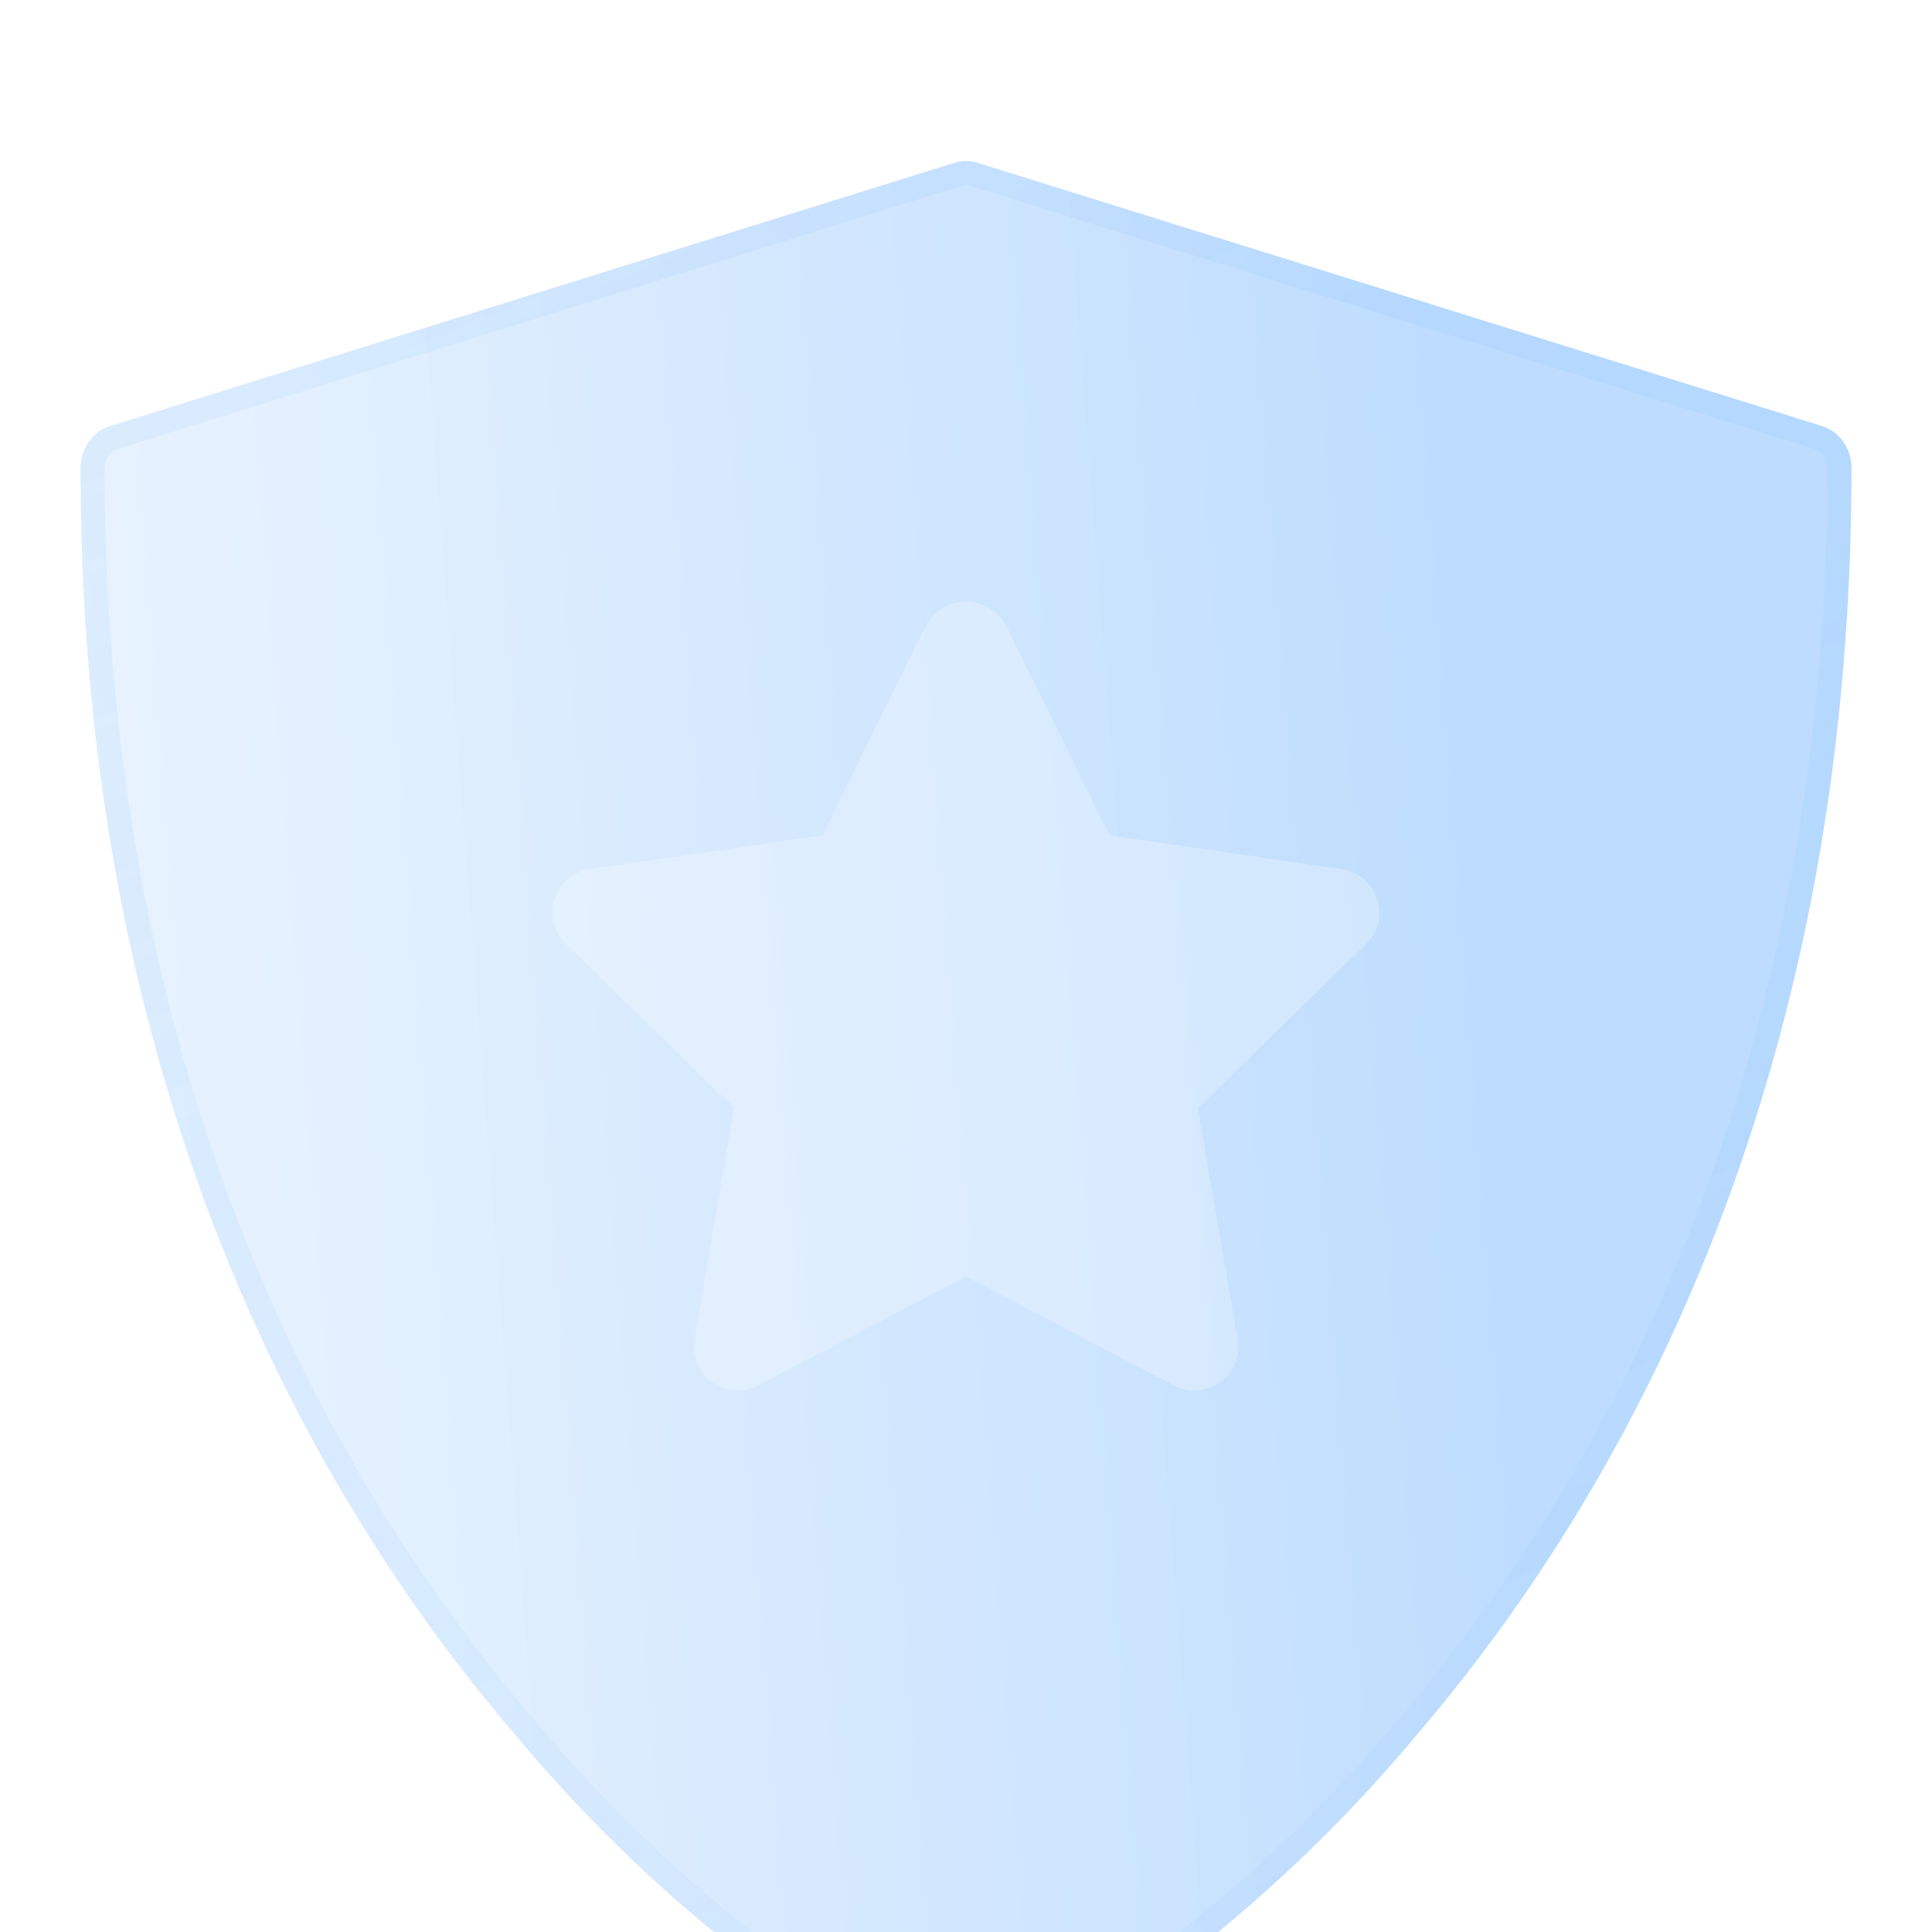 <svg width="96" height="96" viewBox="0 0 96 96" fill="none" xmlns="http://www.w3.org/2000/svg">
<g filter="url(#filter0_bi_202_2933)">
<path d="M90.548 13.174L48.548 0.083C48.19 -0.028 47.81 -0.028 47.452 0.083L5.452 13.174C5.034 13.304 4.666 13.58 4.404 13.958C4.142 14.337 4 14.799 4 15.273C4 46.414 15.712 66.642 25.538 78.127C31.661 85.481 39.018 91.488 47.212 95.823C47.461 95.94 47.729 96 48 96C48.271 96 48.539 95.94 48.788 95.823C56.982 91.488 64.339 85.481 70.462 78.127C80.288 66.642 92 46.414 92 15.273C92 14.799 91.858 14.337 91.596 13.958C91.334 13.58 90.966 13.304 90.548 13.174Z" fill="#F1F1F1" fill-opacity="0.1"/>
<path d="M90.548 13.174L48.548 0.083C48.19 -0.028 47.81 -0.028 47.452 0.083L5.452 13.174C5.034 13.304 4.666 13.58 4.404 13.958C4.142 14.337 4 14.799 4 15.273C4 46.414 15.712 66.642 25.538 78.127C31.661 85.481 39.018 91.488 47.212 95.823C47.461 95.94 47.729 96 48 96C48.271 96 48.539 95.94 48.788 95.823C56.982 91.488 64.339 85.481 70.462 78.127C80.288 66.642 92 46.414 92 15.273C92 14.799 91.858 14.337 91.596 13.958C91.334 13.58 90.966 13.304 90.548 13.174Z" fill="url(#paint0_linear_202_2933)"/>
<path d="M90.37 13.747L90.37 13.747C90.653 13.835 90.913 14.025 91.103 14.3C91.293 14.575 91.4 14.917 91.4 15.273V15.273C91.4 46.249 79.754 66.342 70.006 77.737L70.006 77.737L70.001 77.743C63.93 85.035 56.638 90.988 48.522 95.286C48.355 95.362 48.177 95.4 48 95.4C47.823 95.4 47.645 95.362 47.478 95.286C39.362 90.988 32.07 85.035 25.999 77.743L25.994 77.737C16.245 66.342 4.6 46.249 4.6 15.273L4.6 15.273C4.6 14.917 4.707 14.575 4.897 14.3C5.087 14.025 5.347 13.835 5.63 13.747L5.631 13.747L47.63 0.656C47.63 0.656 47.63 0.656 47.63 0.656C47.872 0.581 48.128 0.581 48.37 0.656C48.37 0.656 48.37 0.656 48.37 0.656L90.37 13.747Z" stroke="url(#paint1_linear_202_2933)" stroke-width="1.2"/>
</g>
<g filter="url(#filter1_i_202_2933)">
<path d="M49.964 23.036L55.131 33.509L66.677 35.187C67.079 35.246 67.457 35.416 67.768 35.678C68.079 35.941 68.311 36.285 68.436 36.671C68.562 37.058 68.577 37.473 68.48 37.868C68.382 38.263 68.177 38.623 67.886 38.907L59.529 47.054L61.493 58.552C61.562 58.953 61.517 59.365 61.363 59.743C61.21 60.12 60.954 60.446 60.625 60.685C60.295 60.925 59.906 61.067 59.5 61.096C59.094 61.126 58.687 61.041 58.327 60.851L48.001 55.419L37.674 60.847C37.314 61.036 36.908 61.121 36.502 61.092C36.096 61.063 35.706 60.92 35.377 60.681C35.047 60.442 34.791 60.115 34.638 59.738C34.484 59.361 34.44 58.949 34.508 58.547L36.472 47.049L28.116 38.902C27.825 38.618 27.619 38.258 27.521 37.863C27.424 37.468 27.439 37.054 27.565 36.667C27.691 36.28 27.922 35.936 28.233 35.674C28.544 35.411 28.922 35.241 29.324 35.182L40.87 33.505L46.037 23.032C46.236 22.687 46.523 22.401 46.868 22.203C47.213 22.004 47.604 21.899 48.002 21.9C48.4 21.9 48.791 22.006 49.135 22.205C49.48 22.405 49.766 22.691 49.964 23.036Z" fill="white" fill-opacity="0.26"/>
</g>
<defs>
<filter id="filter0_bi_202_2933" x="-20" y="-24" width="136" height="144" filterUnits="userSpaceOnUse" color-interpolation-filters="sRGB">
<feFlood flood-opacity="0" result="BackgroundImageFix"/>
<feGaussianBlur in="BackgroundImageFix" stdDeviation="12"/>
<feComposite in2="SourceAlpha" operator="in" result="effect1_backgroundBlur_202_2933"/>
<feBlend mode="normal" in="SourceGraphic" in2="effect1_backgroundBlur_202_2933" result="shape"/>
<feColorMatrix in="SourceAlpha" type="matrix" values="0 0 0 0 0 0 0 0 0 0 0 0 0 0 0 0 0 0 127 0" result="hardAlpha"/>
<feOffset dy="8"/>
<feGaussianBlur stdDeviation="6"/>
<feComposite in2="hardAlpha" operator="arithmetic" k2="-1" k3="1"/>
<feColorMatrix type="matrix" values="0 0 0 0 1 0 0 0 0 1 0 0 0 0 1 0 0 0 0.4 0"/>
<feBlend mode="normal" in2="shape" result="effect2_innerShadow_202_2933"/>
</filter>
<filter id="filter1_i_202_2933" x="27.458" y="21.9" width="41.085" height="47.202" filterUnits="userSpaceOnUse" color-interpolation-filters="sRGB">
<feFlood flood-opacity="0" result="BackgroundImageFix"/>
<feBlend mode="normal" in="SourceGraphic" in2="BackgroundImageFix" result="shape"/>
<feColorMatrix in="SourceAlpha" type="matrix" values="0 0 0 0 0 0 0 0 0 0 0 0 0 0 0 0 0 0 127 0" result="hardAlpha"/>
<feOffset dy="8"/>
<feGaussianBlur stdDeviation="4"/>
<feComposite in2="hardAlpha" operator="arithmetic" k2="-1" k3="1"/>
<feColorMatrix type="matrix" values="0 0 0 0 1 0 0 0 0 1 0 0 0 0 1 0 0 0 0.4 0"/>
<feBlend mode="normal" in2="shape" result="effect1_innerShadow_202_2933"/>
</filter>
<linearGradient id="paint0_linear_202_2933" x1="-3.796" y1="17.824" x2="71.024" y2="12.105" gradientUnits="userSpaceOnUse">
<stop stop-color="#CBE4FF" stop-opacity="0.36"/>
<stop offset="1" stop-color="#74B7FF" stop-opacity="0.46"/>
</linearGradient>
<linearGradient id="paint1_linear_202_2933" x1="6.75" y1="4.364" x2="46.283" y2="99.959" gradientUnits="userSpaceOnUse">
<stop stop-color="#90C5FF" stop-opacity="0.13"/>
<stop offset="1" stop-color="#007AFF" stop-opacity="0.02"/>
</linearGradient>
</defs>
</svg>

